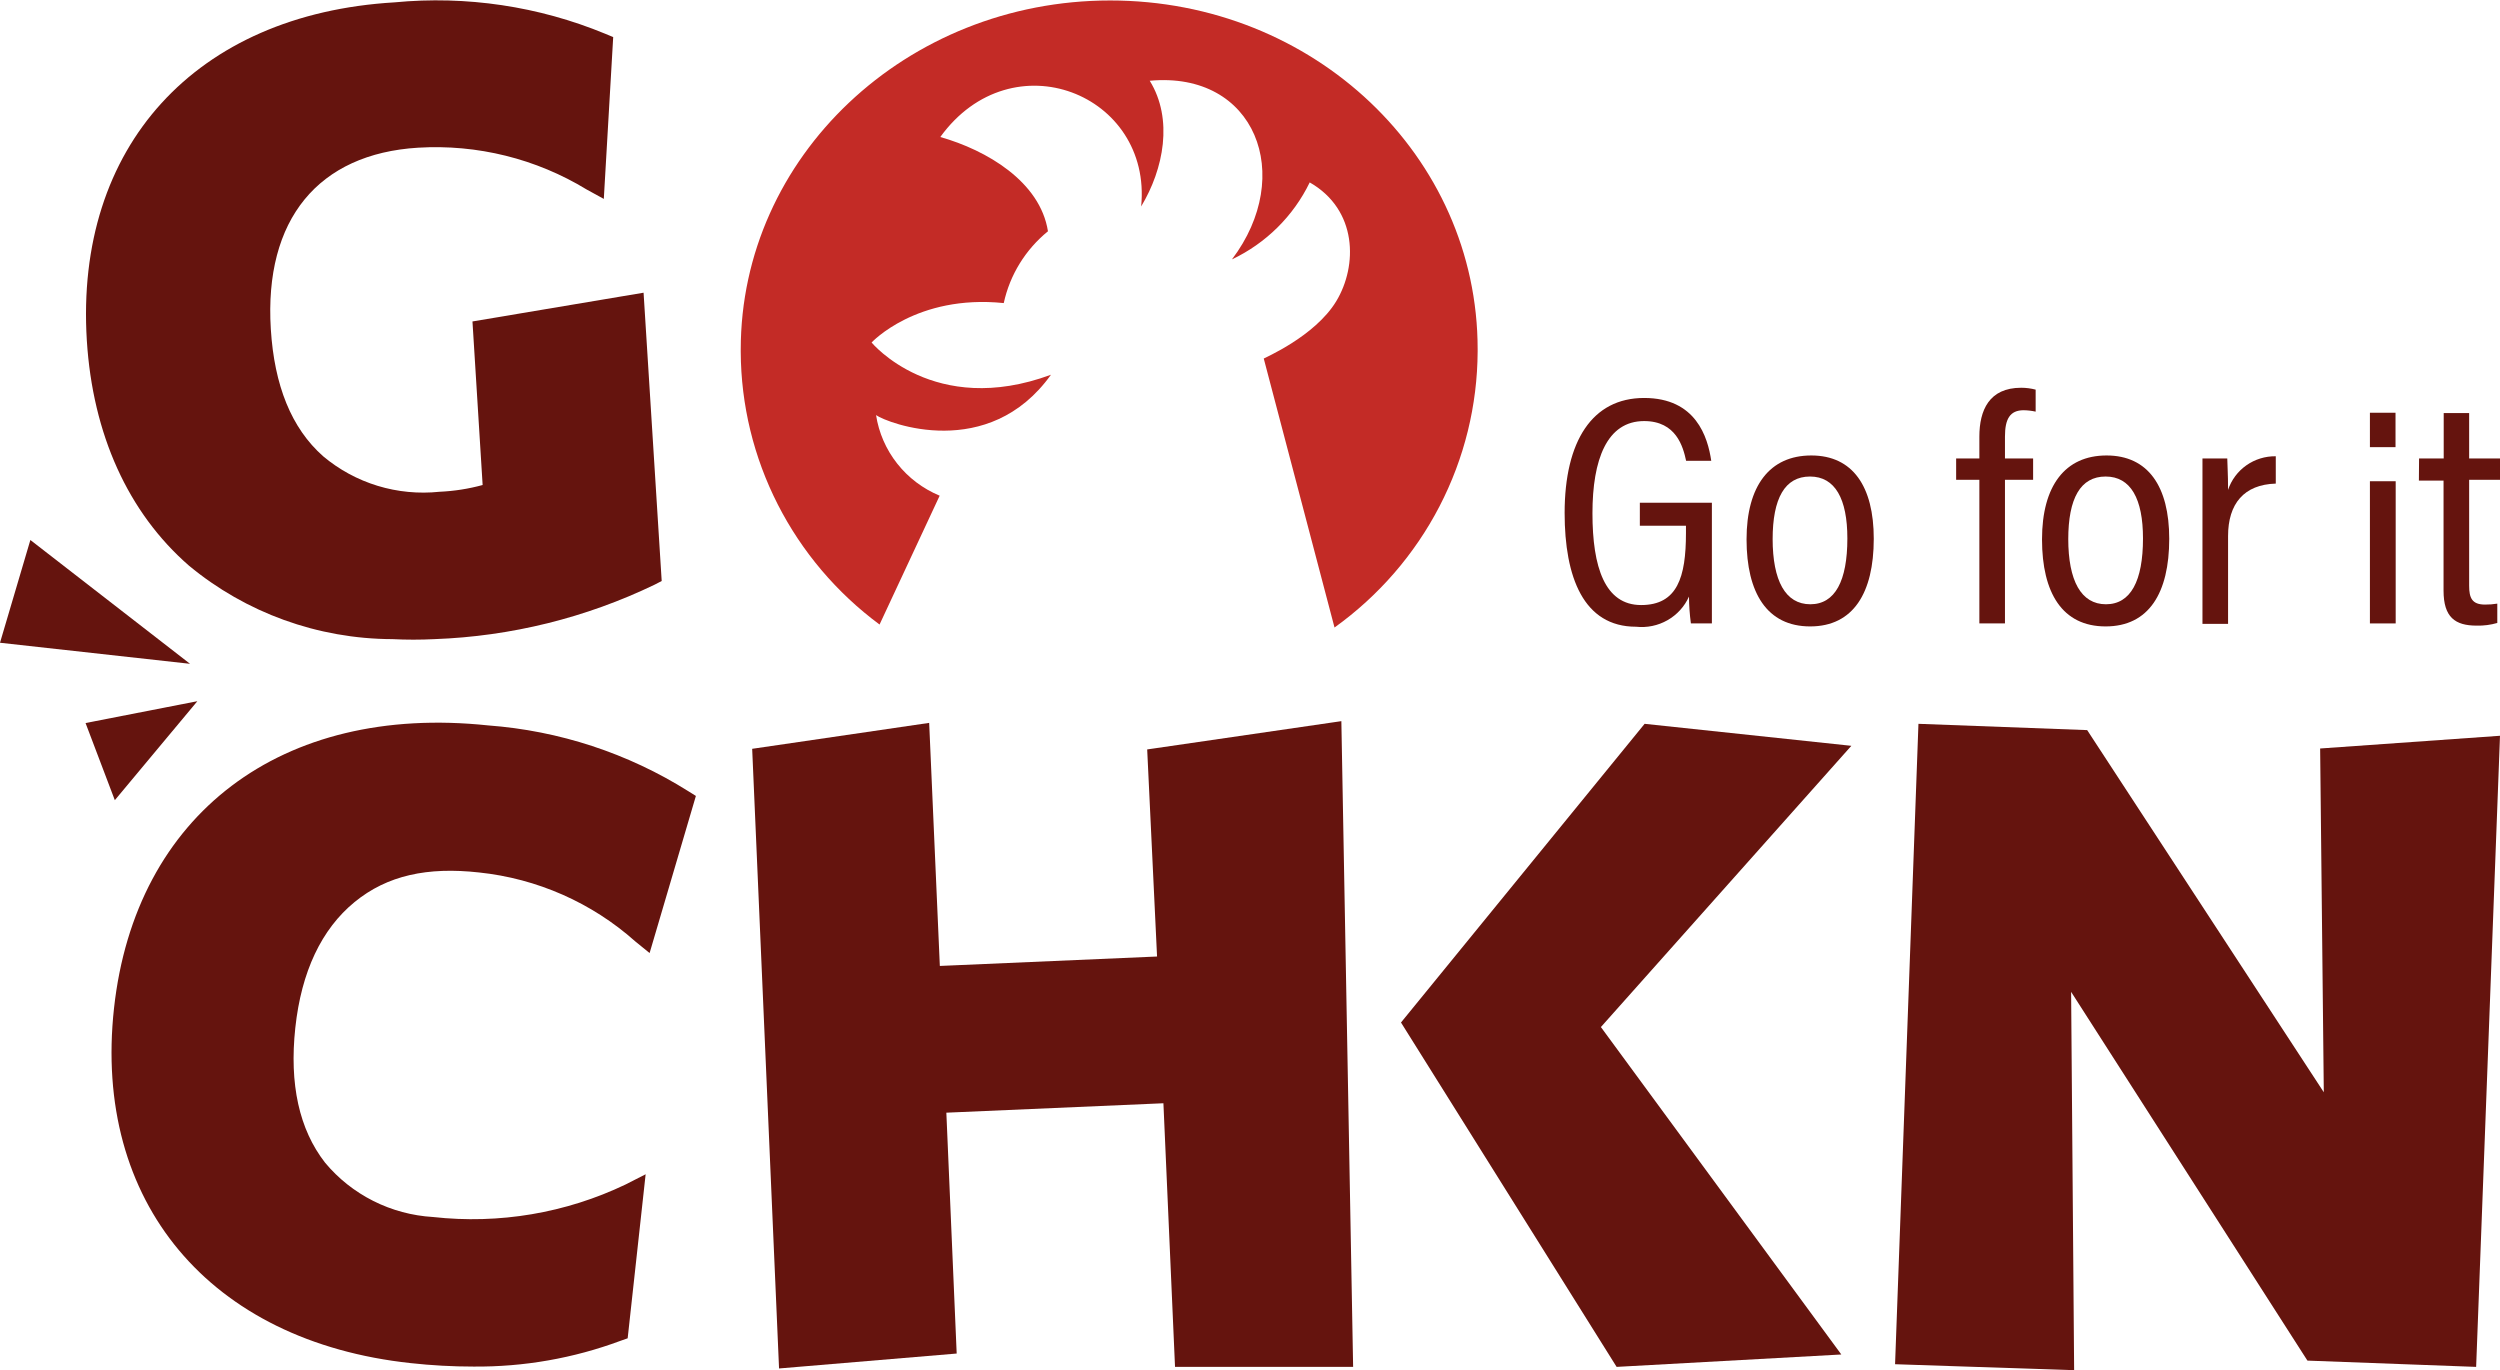 <svg width="208" height="114" viewBox="0 0 208 114" fill="none" xmlns="http://www.w3.org/2000/svg">
<g clip-path="url(#clip0_13_5719)">
<path d="M15.718 47.059C20.461 50.991 26.449 53.156 32.64 53.176C33.808 53.235 34.978 53.235 36.146 53.176C42.508 52.945 48.75 51.4 54.471 48.641L55.053 48.34L53.545 24.353L39.309 26.745L40.155 40.353C38.985 40.673 37.782 40.861 36.57 40.915C34.837 41.097 33.085 40.929 31.42 40.422C29.755 39.914 28.212 39.076 26.885 37.961C24.239 35.621 22.823 32.065 22.532 27.386C21.963 18.235 26.501 12.797 34.784 12.288C39.709 11.991 44.608 13.206 48.808 15.765L50.237 16.549L51.018 3.085L50.356 2.81C44.821 0.522 38.798 -0.376 32.825 0.196C16.261 1.176 6.218 12.209 7.224 28.327C7.714 36.131 10.651 42.641 15.718 47.059Z" fill="#65140E"/>
<path d="M40.605 60.353C23.405 58.536 11.259 67.765 9.486 83.882C7.713 100 17.425 111.608 34.175 113.412C35.91 113.603 37.655 113.699 39.401 113.699C43.575 113.735 47.72 113.009 51.626 111.556L52.222 111.346L53.717 97.699L52.05 98.549C47.075 100.93 41.52 101.868 36.027 101.255C34.295 101.152 32.604 100.698 31.058 99.919C29.512 99.141 28.145 98.056 27.044 96.732C24.887 93.961 24.067 90.196 24.569 85.516C25.072 80.837 26.753 77.307 29.491 75.059C32.23 72.811 35.591 72.118 39.851 72.588C44.691 73.096 49.243 75.105 52.857 78.327L54.047 79.294L57.898 66.222L57.249 65.817C52.241 62.67 46.524 60.793 40.605 60.353Z" fill="#65140E"/>
<path d="M95.446 62.353L96.267 79.582L78.194 80.366L77.307 60.144L62.581 62.301L64.817 113.856L79.596 112.614L78.736 92.575L96.796 91.791L97.762 113.725H112.58L111.601 60L95.446 62.353Z" fill="#65140E"/>
<path d="M136.832 60.222L116.563 85.072L134.503 113.725L153.198 112.693L133.194 85.451L154.032 62.052L136.832 60.222Z" fill="#65140E"/>
<path d="M193.036 62.275L193.34 90.876L173.653 60.745L159.615 60.222L157.67 113.503L172.568 114L172.317 82.523L191.978 113.203L206.015 113.725L208 61.216L193.036 62.275Z" fill="#65140E"/>
<path d="M2.527 44.928L0 53.477L15.811 55.229L2.527 44.928Z" fill="#65140E"/>
<path d="M7.118 60.157L16.419 58.34L9.553 66.575L7.118 60.157Z" fill="#65140E"/>
<path d="M122.94 29.046V29.242C122.921 33.725 121.833 38.141 119.764 42.131C117.695 46.122 114.704 49.574 111.032 52.209C108.571 42.837 105.158 29.856 105.144 29.83C105.131 29.804 109.392 28.013 111.178 25.059C112.964 22.105 112.951 17.451 108.968 15.177C107.612 17.977 105.33 20.237 102.498 21.582C107.791 14.601 104.456 5.895 95.658 6.719C97.629 9.908 96.822 14.065 94.944 17.177C95.87 7.83 84.2 3.15 78.233 11.399C82.097 12.497 86.542 15.111 87.19 19.242C85.318 20.767 84.022 22.872 83.512 25.216C76.249 24.471 72.517 28.497 72.517 28.497C72.517 28.497 77.704 34.784 87.442 31.177C82.242 38.444 73.827 35.203 72.888 34.536C73.115 36.008 73.721 37.398 74.648 38.572C75.574 39.746 76.791 40.665 78.18 41.242L73.179 51.961C69.611 49.319 66.712 45.896 64.707 41.961C62.703 38.026 61.65 33.686 61.629 29.281V29.085C61.629 13.046 75.389 0.039 92.364 0.039C109.339 0.039 122.94 13.007 122.94 29.046Z" fill="#C32B26"/>
<path d="M142.429 51.869H140.682C140.582 51.128 140.529 50.382 140.523 49.634C140.155 50.461 139.529 51.15 138.736 51.601C137.944 52.053 137.027 52.243 136.118 52.144C131.751 52.144 130.177 48.026 130.177 42.68C130.177 36.693 132.479 33.111 136.792 33.111C141.106 33.111 142.085 36.366 142.376 38.34H140.285C140.034 37.176 139.465 35.033 136.792 35.033C133.696 35.033 132.492 38.222 132.492 42.706C132.492 47.19 133.524 50.34 136.541 50.34C139.558 50.34 140.272 48.026 140.272 44.353V43.739H136.435V41.83H142.429V51.869Z" fill="#65140E"/>
<path d="M155.897 44.824C155.897 49.333 154.191 52.118 150.605 52.118C147.02 52.118 145.313 49.333 145.313 44.876C145.313 40.418 147.245 37.895 150.698 37.895C154.151 37.895 155.897 40.471 155.897 44.824ZM147.483 44.824C147.483 48.327 148.554 50.275 150.618 50.275C152.682 50.275 153.701 48.327 153.701 44.797C153.701 41.503 152.682 39.647 150.592 39.647C148.501 39.647 147.483 41.451 147.483 44.876V44.824Z" fill="#65140E"/>
<path d="M164.683 51.869V39.922H162.751V38.144H164.683V36.327C164.683 34.144 165.49 32.261 168.162 32.261C168.569 32.262 168.974 32.314 169.366 32.418V34.248C169.04 34.176 168.708 34.137 168.374 34.131C167.223 34.131 166.813 34.863 166.813 36.327V38.144H169.155V39.922H166.813V51.869H164.683Z" fill="#65140E"/>
<path d="M180.48 44.824C180.48 49.333 178.787 52.118 175.188 52.118C171.589 52.118 169.896 49.333 169.896 44.876C169.896 40.418 171.814 37.895 175.267 37.895C178.72 37.895 180.48 40.471 180.48 44.824ZM172.079 44.824C172.079 48.327 173.15 50.275 175.214 50.275C177.278 50.275 178.297 48.327 178.297 44.797C178.297 41.503 177.278 39.647 175.188 39.647C173.097 39.647 172.079 41.451 172.079 44.876V44.824Z" fill="#65140E"/>
<path d="M183.245 42.81C183.245 40.627 183.245 39.02 183.245 38.144H185.309C185.309 38.614 185.375 39.333 185.375 40.758C185.649 39.935 186.182 39.219 186.896 38.716C187.61 38.213 188.468 37.948 189.345 37.961V40.235C186.699 40.314 185.375 41.908 185.375 44.601V51.908H183.245V42.81Z" fill="#65140E"/>
<path d="M197.177 40.039H199.321V51.869H197.177V40.039ZM197.177 34.34H199.307V37.203H197.177V34.34Z" fill="#65140E"/>
<path d="M201.266 38.144H203.316V34.366H205.433V38.144H208V39.922H205.433V48.732C205.433 49.752 205.671 50.301 206.756 50.301C207.098 50.304 207.438 50.277 207.775 50.222V51.83C207.217 51.992 206.637 52.067 206.055 52.052C204.269 52.052 203.303 51.359 203.303 49.137V39.987H201.252L201.266 38.144Z" fill="#65140E"/>
</g>
<defs>
<clipPath id="clip0_13_5719">
<rect width="208" height="114" fill="white"/>
</clipPath>
</defs>
</svg>
